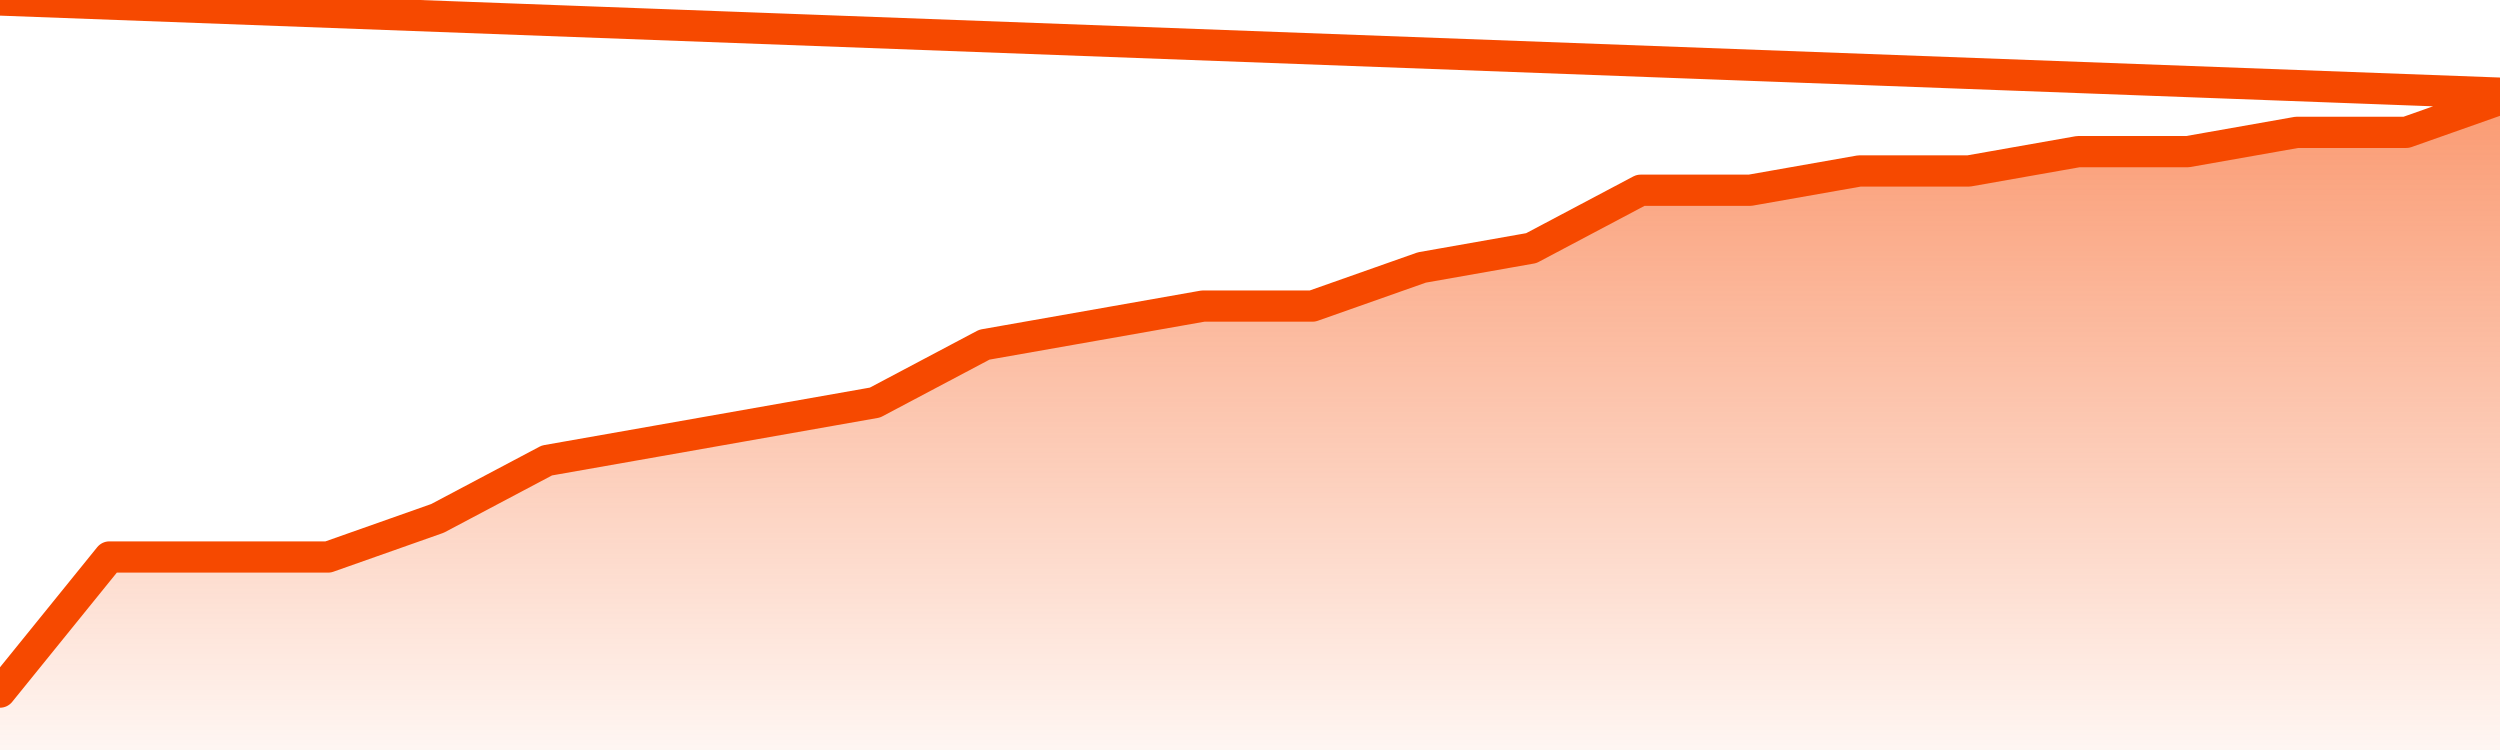       <svg
        version="1.1"
        xmlns="http://www.w3.org/2000/svg"
        width="80"
        height="24"
        viewBox="0 0 80 24">
        <defs>
          <linearGradient x1=".5" x2=".5" y2="1" id="gradient">
            <stop offset="0" stop-color="#F64900"/>
            <stop offset="1" stop-color="#f64900" stop-opacity="0"/>
          </linearGradient>
        </defs>
        <path
          fill="url(#gradient)"
          fill-opacity="0.56"
          stroke="none"
          d="M 0,26 0.0,22.147 3.5,17.824 7.0,17.824 10.5,17.824 14.0,16.588 17.5,14.735 21.0,14.118 24.5,13.5 28.0,12.882 31.5,11.029 35.0,10.412 38.5,9.794 42.0,9.794 45.5,8.559 49.0,7.941 52.5,6.088 56.0,6.088 59.5,5.471 63.0,5.471 66.5,4.853 70.0,4.853 73.5,4.235 77.0,4.235 80.5,3.0 82,26 Z"
        />
        <path
          fill="none"
          stroke="#F64900"
          stroke-width="1"
          stroke-linejoin="round"
          stroke-linecap="round"
          d="M 0.0,22.147 3.5,17.824 7.0,17.824 10.5,17.824 14.0,16.588 17.5,14.735 21.0,14.118 24.5,13.5 28.0,12.882 31.5,11.029 35.0,10.412 38.5,9.794 42.0,9.794 45.5,8.559 49.0,7.941 52.5,6.088 56.0,6.088 59.5,5.471 63.0,5.471 66.5,4.853 70.0,4.853 73.5,4.235 77.0,4.235 80.5,3.0.join(' ') }"
        />
      </svg>
